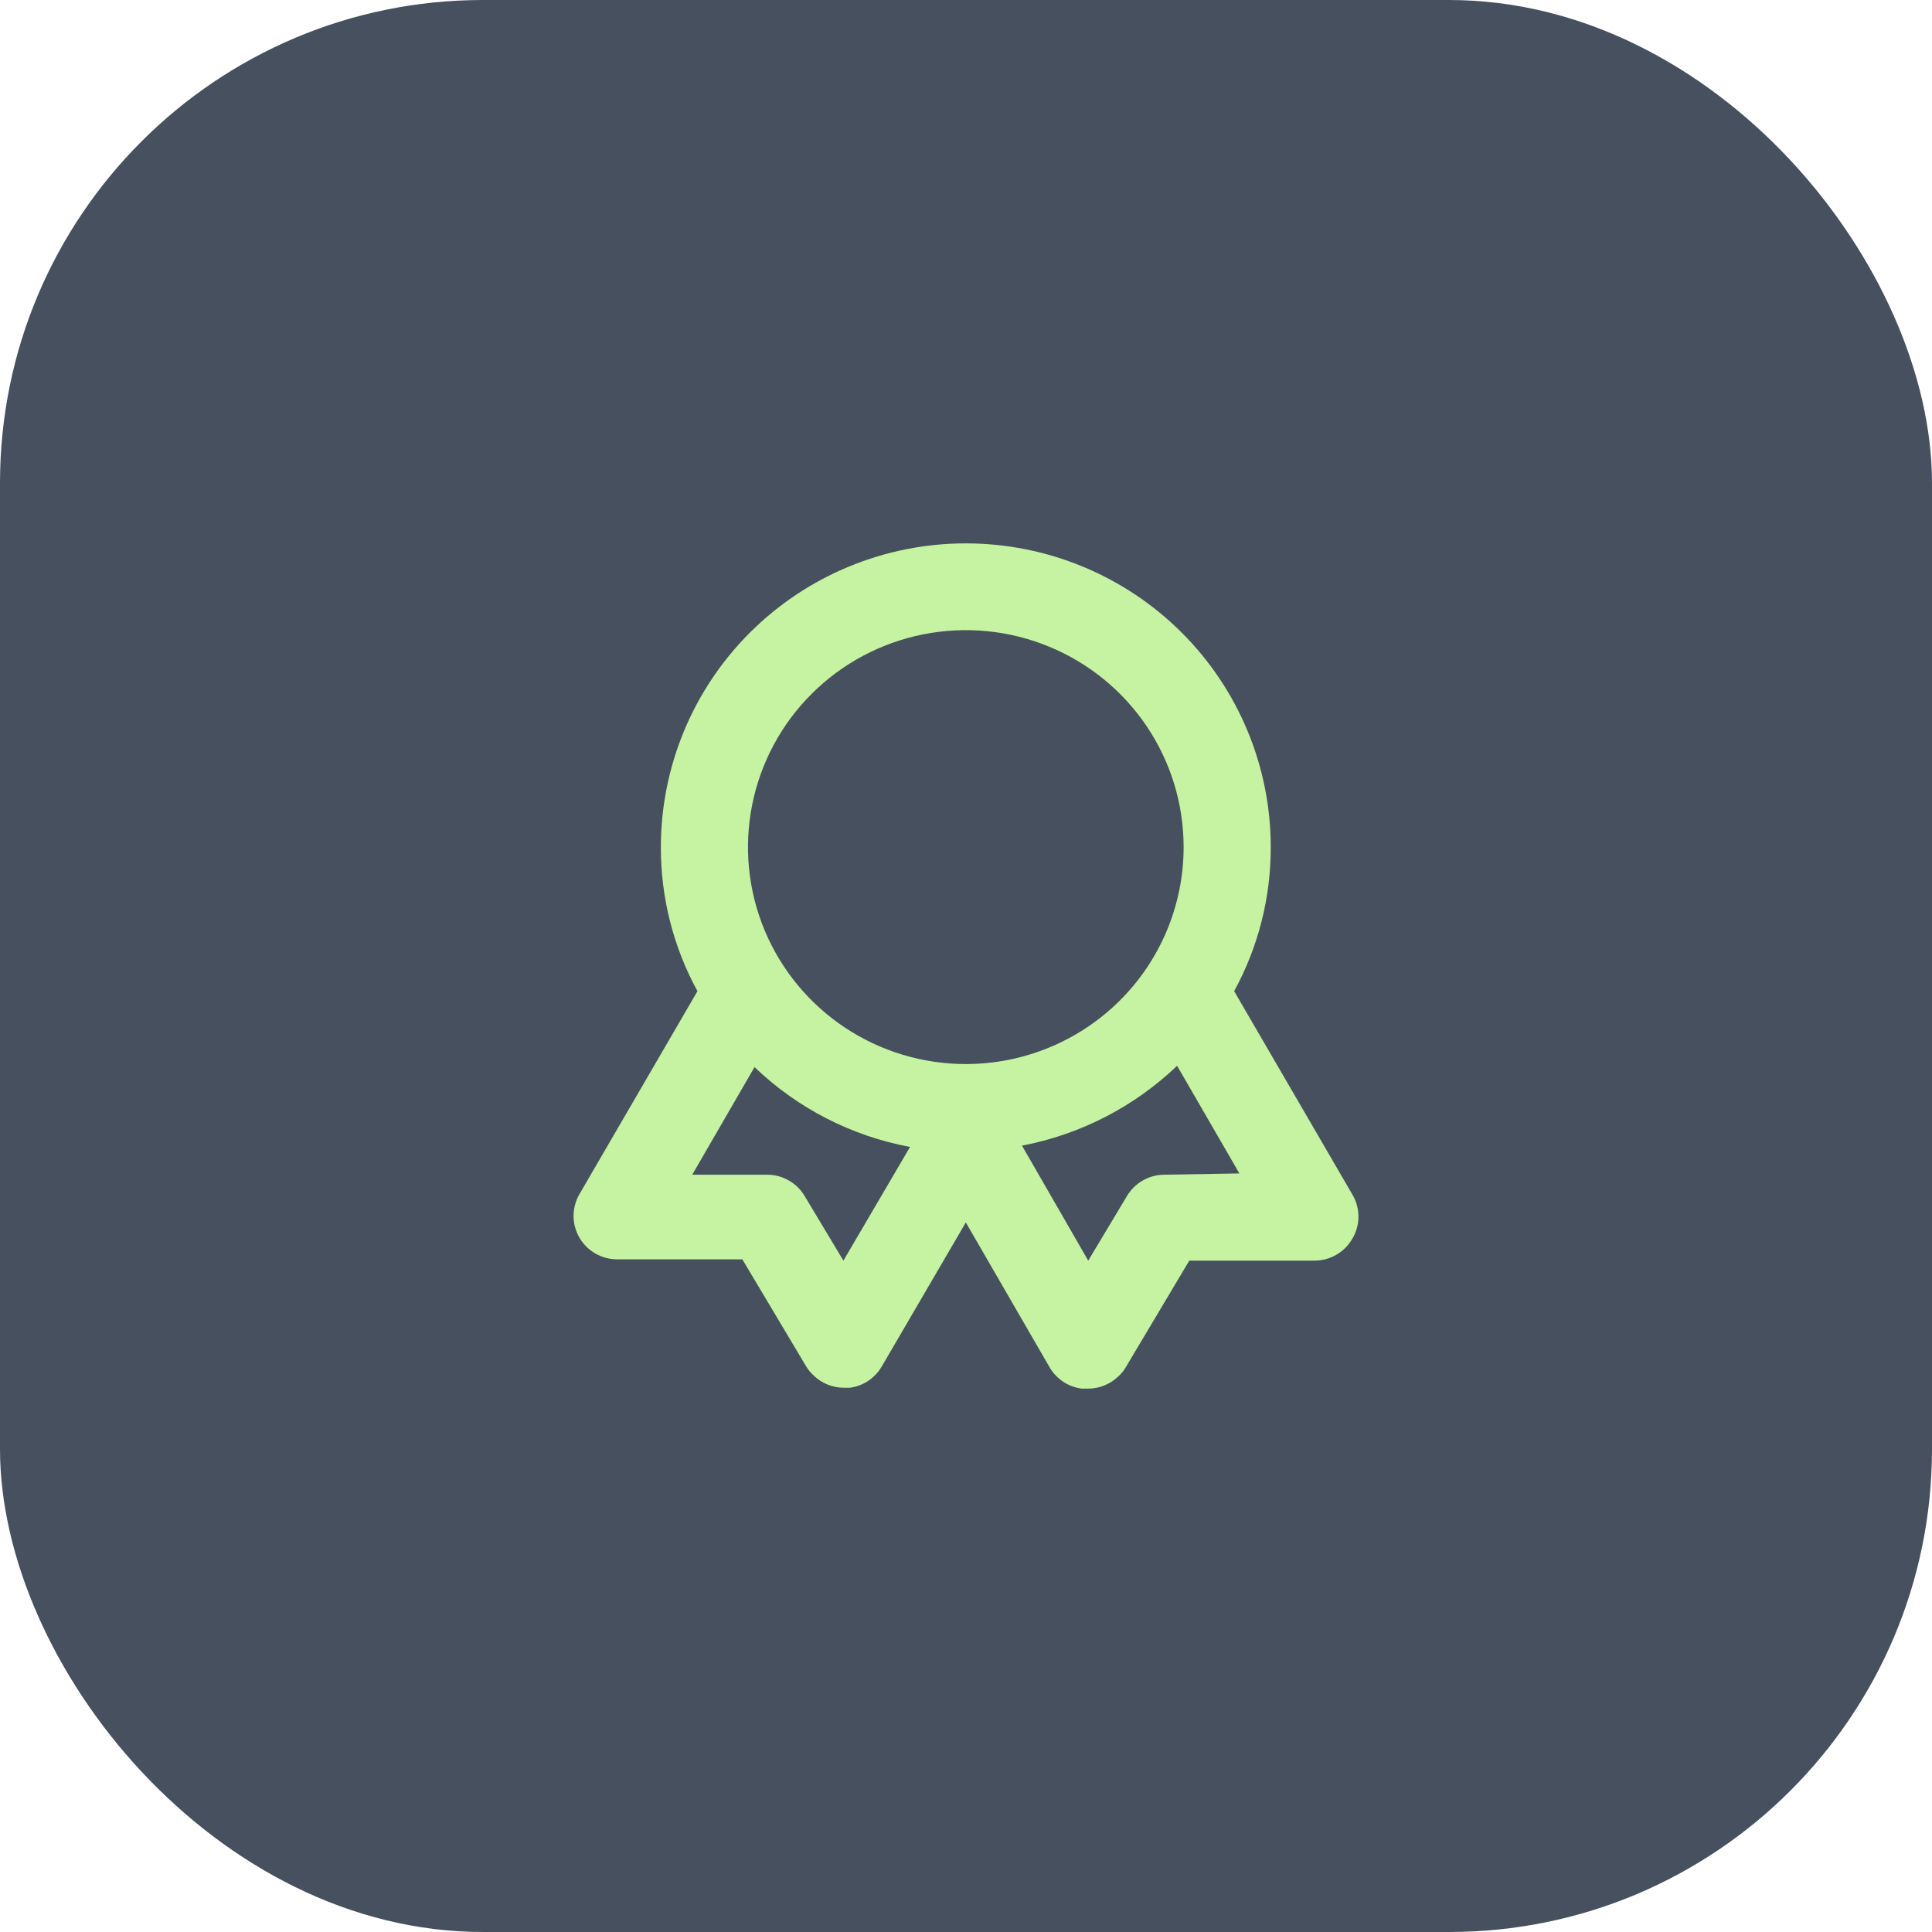 <svg width="64" height="64" viewBox="0 0 64 64" fill="none" xmlns="http://www.w3.org/2000/svg">
<rect width="64" height="64" rx="16" fill="#46505E"/>
<path d="M44.794 39.561L40.883 32.834C41.683 31.37 42.1 29.729 42.095 28.062C42.095 25.393 41.031 22.834 39.137 20.947C37.242 19.06 34.673 18 31.994 18C29.314 18 26.745 19.06 24.851 20.947C22.956 22.834 21.892 25.393 21.892 28.062C21.887 29.729 22.304 31.37 23.104 32.834L19.193 39.561C19.067 39.779 19 40.028 19 40.281C19 40.533 19.067 40.782 19.195 41C19.322 41.219 19.505 41.4 19.725 41.526C19.945 41.652 20.195 41.718 20.449 41.717H24.591L26.698 45.252C26.768 45.37 26.856 45.476 26.957 45.569C27.225 45.826 27.581 45.97 27.953 45.971H28.155C28.373 45.941 28.581 45.863 28.764 45.741C28.946 45.618 29.098 45.456 29.209 45.267L31.994 40.495L34.779 45.31C34.891 45.497 35.044 45.656 35.226 45.776C35.408 45.895 35.616 45.972 35.832 46H36.034C36.411 46.002 36.773 45.858 37.044 45.597C37.142 45.51 37.224 45.408 37.29 45.296L39.397 41.76H43.538C43.793 41.761 44.043 41.695 44.263 41.569C44.484 41.442 44.667 41.26 44.794 41.041C44.929 40.818 45 40.562 45 40.301C45 40.04 44.929 39.784 44.794 39.561ZM27.939 41.76L26.654 39.618C26.528 39.406 26.348 39.229 26.134 39.106C25.919 38.982 25.676 38.916 25.428 38.914H22.931L24.995 35.349C26.416 36.713 28.207 37.632 30.146 37.994L27.939 41.76ZM31.994 35.248C30.567 35.248 29.172 34.827 27.985 34.037C26.798 33.248 25.874 32.125 25.327 30.812C24.781 29.499 24.638 28.054 24.917 26.66C25.195 25.265 25.882 23.985 26.892 22.98C27.901 21.975 29.186 21.29 30.586 21.013C31.986 20.735 33.437 20.878 34.755 21.422C36.073 21.966 37.2 22.887 37.993 24.069C38.786 25.251 39.209 26.64 39.209 28.062C39.209 29.968 38.449 31.796 37.096 33.144C35.743 34.491 33.907 35.248 31.994 35.248ZM38.56 38.914C38.312 38.916 38.069 38.982 37.854 39.106C37.639 39.229 37.46 39.406 37.333 39.618L36.049 41.76L33.855 37.951C35.788 37.582 37.573 36.663 38.993 35.306L41.056 38.871L38.56 38.914Z" fill="#C5F3A1"/>
</svg>
